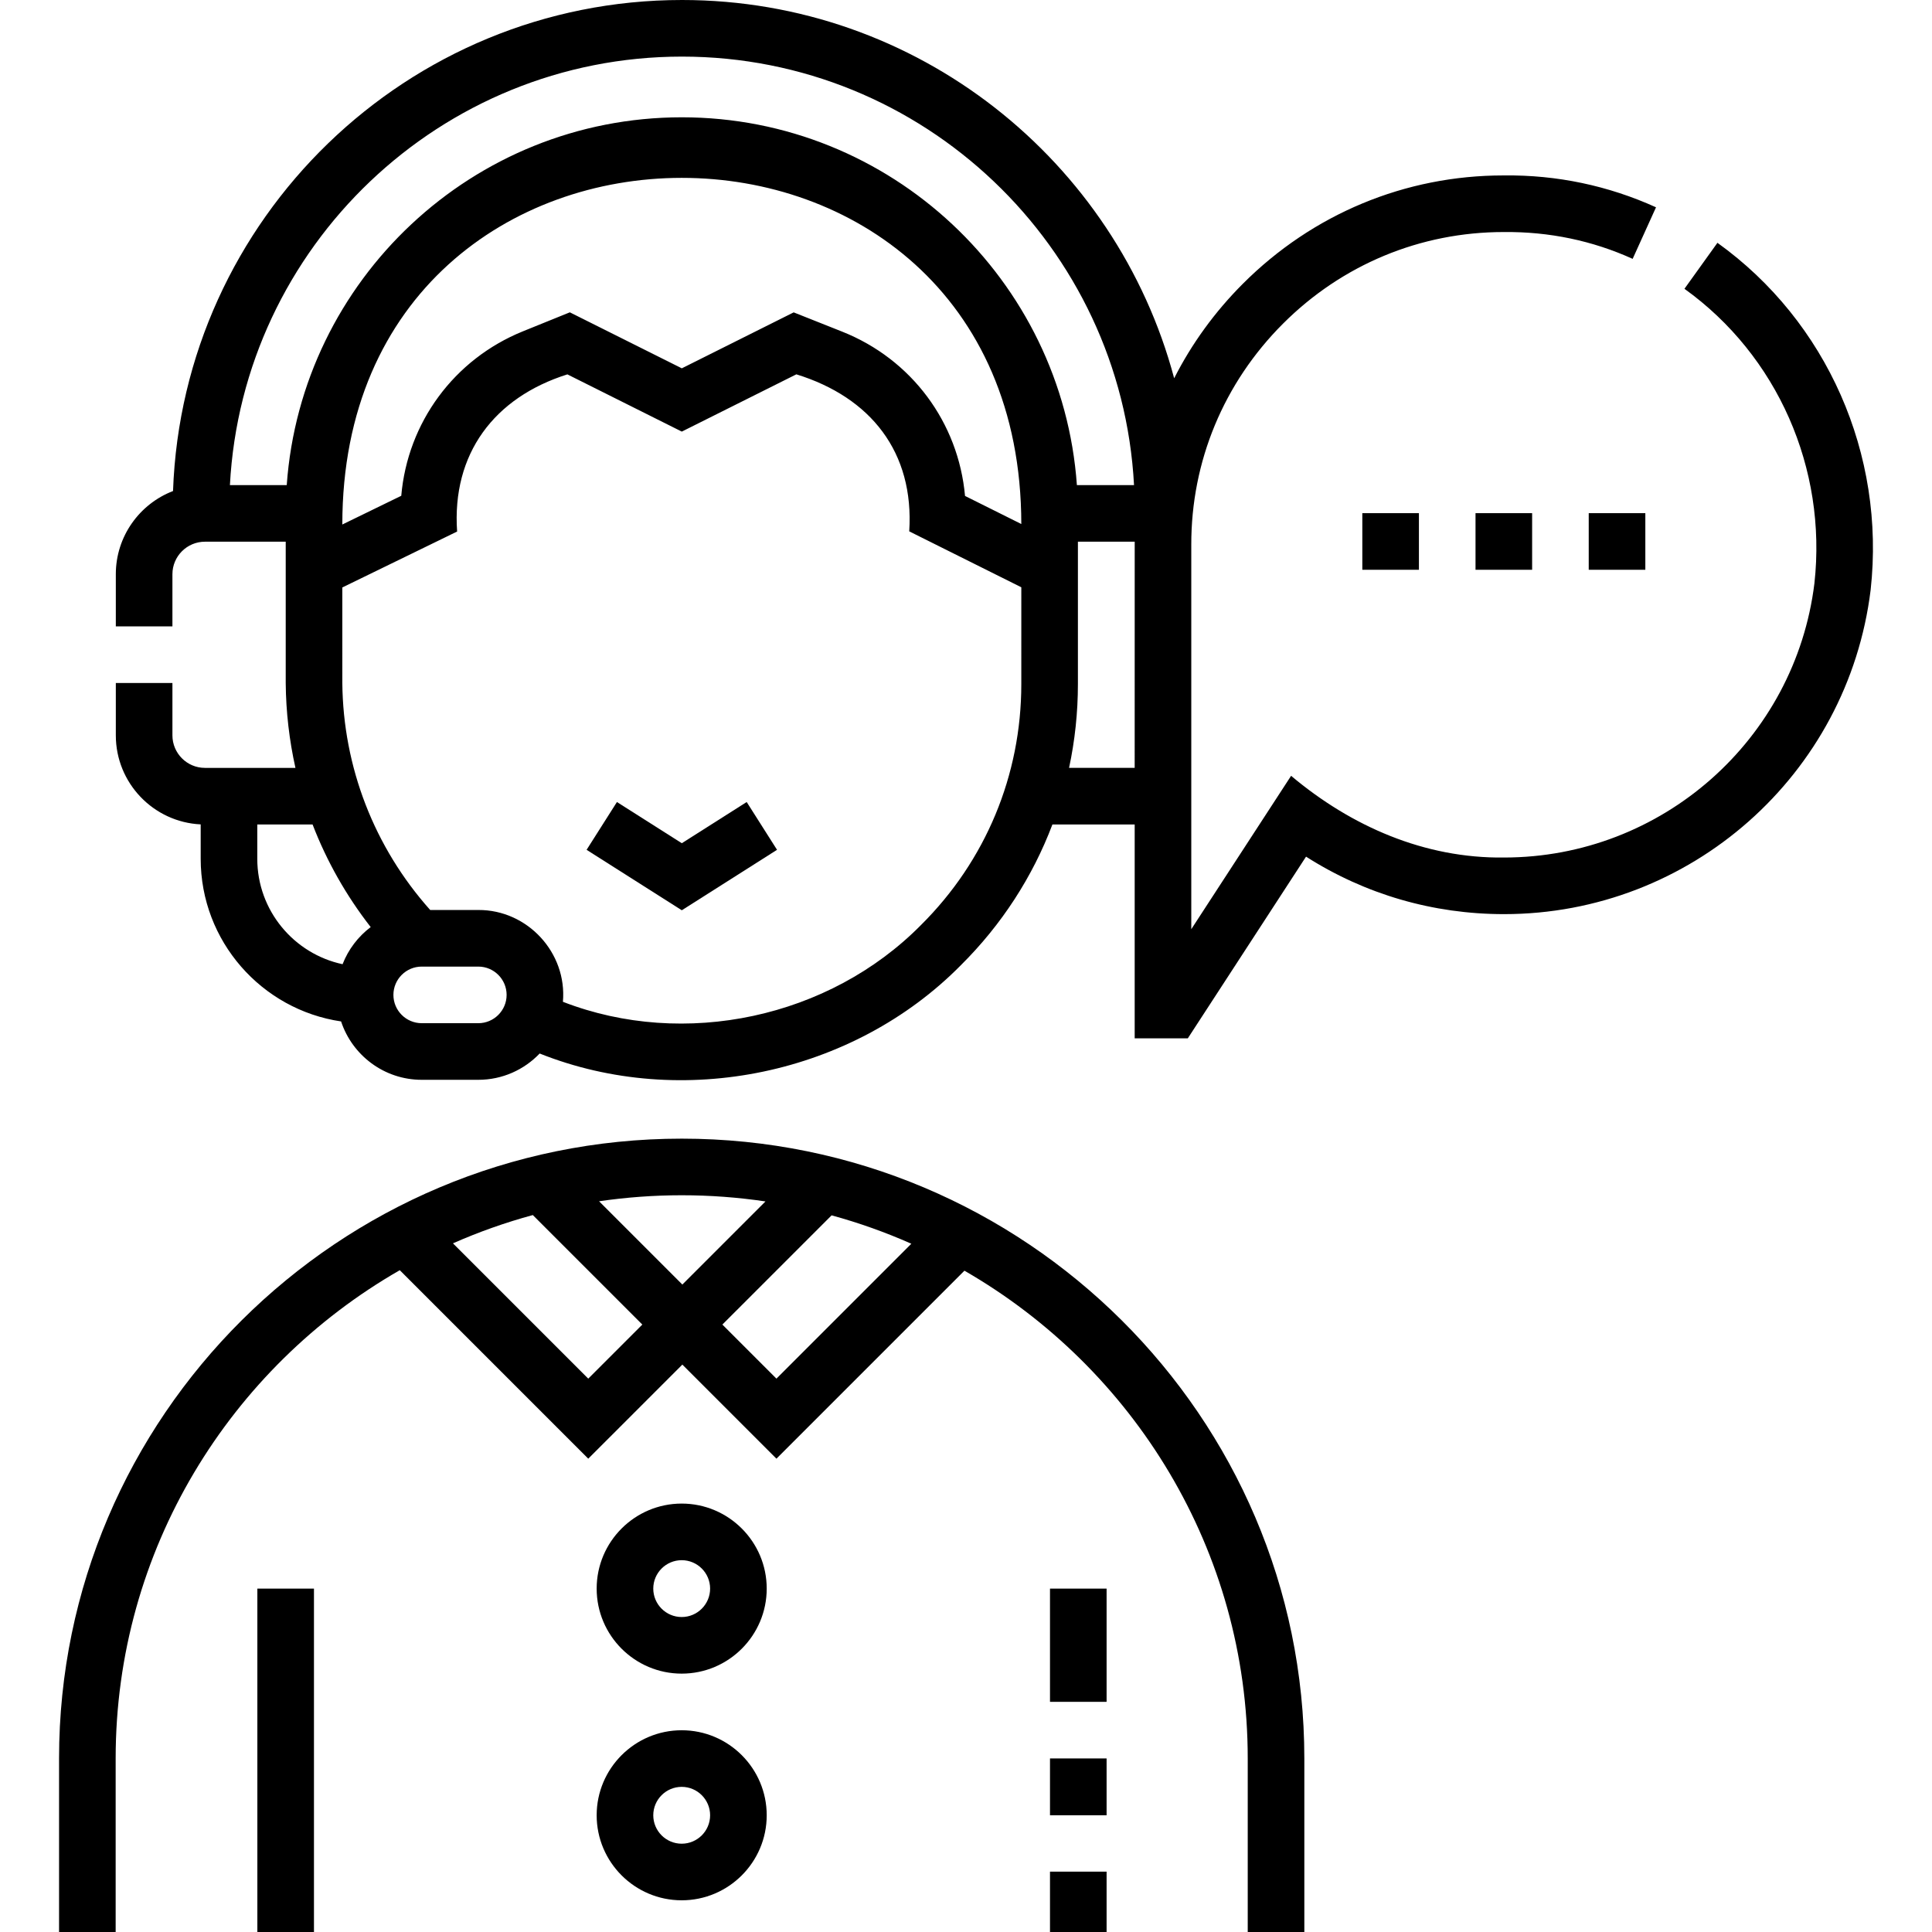 <svg id="Capa_1" enable-background="new 0 0 512 512" height="512" viewBox="0 0 512 512" width="512" xmlns="http://www.w3.org/2000/svg"><g><path d="m180.686 223.461-17.193-10.916-8.04 12.664 25.233 16.021 25.235-16.021-8.041-12.664z"/><path d="m180.655 301.754c-90.984 0-165.005 73.68-165.005 164.245v46.001h15v-46.001c0-55.249 30.331-103.581 75.295-129.382l49.95 49.949 24.935-24.934 24.935 24.934 49.82-49.819c44.842 25.832 75.075 74.094 75.075 129.252v46.001h15v-46.001c0-90.565-74.021-164.245-165.005-164.245zm22.201 16.638-22.026 22.026-22.068-22.069c7.149-1.044 14.457-1.594 21.893-1.594 7.542-.001 14.954.562 22.201 1.637zm-82.817 11.105c6.805-3.003 13.874-5.514 21.163-7.493l29.021 29.02-14.328 14.328zm85.725 35.855-14.327-14.328 28.947-28.946c7.278 1.991 14.336 4.512 21.13 7.525z"/><path d="m68.204 420.997h15v91.003h-15z"/><path d="m278.259 496.005h15v15.995h-15z"/><path d="m278.259 466.004h15v15.062h-15z"/><path d="m278.259 420.997h15v30.007h-15z"/><path d="m180.655 398.464c-12.425 0-22.533 10.109-22.533 22.533s10.108 22.532 22.533 22.532c12.424 0 22.532-10.108 22.532-22.532s-10.108-22.533-22.532-22.533zm0 30.065c-4.153 0-7.532-3.379-7.532-7.531 0-4.153 3.379-7.532 7.532-7.532s7.532 3.379 7.532 7.532c0 4.152-3.379 7.531-7.532 7.531z"/><path d="m180.655 458.534c-12.425 0-22.533 10.108-22.533 22.532s10.108 22.533 22.533 22.533c12.424 0 22.532-10.109 22.532-22.533s-10.108-22.532-22.532-22.532zm0 30.065c-4.153 0-7.532-3.379-7.532-7.532 0-4.152 3.379-7.531 7.532-7.531s7.532 3.379 7.532 7.531c0 4.153-3.379 7.532-7.532 7.532z"/><path d="m455.139 64.346-8.743 12.188c24.618 17.661 37.812 47.603 34.443 78.055-5.088 41.424-40.451 72.663-82.257 72.663-21.056.269-40.506-8.269-56.428-21.652l-26.452 40.649v-101.892c-.042-22.059 8.585-42.86 24.295-58.57 15.67-15.671 36.409-24.296 58.506-24.296.051 0 .104 0 .156.001 11.894-.105 23.333 2.269 34.011 7.107l6.191-13.663c-12.685-5.749-26.29-8.607-40.264-8.445-.062 0-.124 0-.186 0-26.012 0-50.518 10.184-69.021 28.688-7.474 7.475-13.589 15.929-18.225 25.064-15.364-57.647-68.015-100.243-130.436-100.243-72.802 0-132.315 57.939-134.876 130.128-8.857 3.409-15.161 12.003-15.161 22.046v13.821h15v-13.821c0-4.752 3.866-8.617 8.618-8.617h21.407l.001 37.501c.07 7.624.944 15.138 2.576 22.438h-23.983c-4.752 0-8.618-3.866-8.618-8.618v-13.882h-15v13.882c0 12.645 9.989 22.999 22.49 23.59v9.114c0 21.864 16.188 40.013 37.206 43.105 2.96 8.973 11.418 15.471 21.37 15.471h15c6.387 0 12.157-2.68 16.257-6.968 37.74 15.037 83.052 5.564 111.62-23.401 10.832-10.752 19.023-23.443 24.263-37.292h21.803v56.664h14.083l31.329-48.144c15.665 9.992 33.647 15.236 52.468 15.236 49.372 0 91.135-36.901 97.156-85.924 3.974-35.923-11.582-71.168-40.599-91.983zm-274.41-49.346c64 0 116.453 50.375 119.799 113.555h-15.141c-3.859-54.393-49.341-97.47-104.699-97.47s-100.84 43.077-104.699 97.47h-15.059c3.345-63.18 55.799-113.555 119.799-113.555zm89.929 123.87-14.915-7.441c-1.745-19.446-14.14-36.228-32.57-43.548l-12.837-5.099-29.649 14.826-29.677-14.839-12.409 5.024c-18.295 7.408-30.584 24.217-32.263 43.596l-15.619 7.611c-.031-122.429 179.832-122.497 179.939-.13zm-202.475 88.712v-9.085h14.656c3.744 9.719 8.916 18.875 15.4 27.188-3.32 2.503-5.922 5.905-7.453 9.839-12.899-2.755-22.603-14.234-22.603-27.942zm58.576 43.575h-15c-4.136 0-7.5-3.364-7.5-7.5s3.364-7.5 7.5-7.5h15c4.136 0 7.5 3.364 7.5 7.5s-3.364 7.5-7.5 7.5zm143.899-89.87c0 24.158-9.443 46.836-26.589 63.856-24.258 24.586-62.695 32.842-94.89 20.345 1.137-12.997-9.374-24.395-22.42-24.332h-12.753c-14.825-16.613-23.081-37.868-23.287-60.168l-.001-25.303 30.423-14.823c-1.435-20.587 9.806-35.525 29.219-41.648l30.326 15.164 30.353-15.176c19.706 6.092 31.269 20.638 29.916 41.612l29.703 14.82zm12.654 22.209c1.546-7.217 2.346-14.649 2.346-22.209v-37.731h15.051c-.002.272-.008 59.939-.008 59.939h-17.389z"/><path d="m361.028 135.994h15v15.003h-15z"/><path d="m391.029 135.994h15v15.003h-15z"/><path d="m421.03 135.994h15v15.003h-15z"/></g></svg>